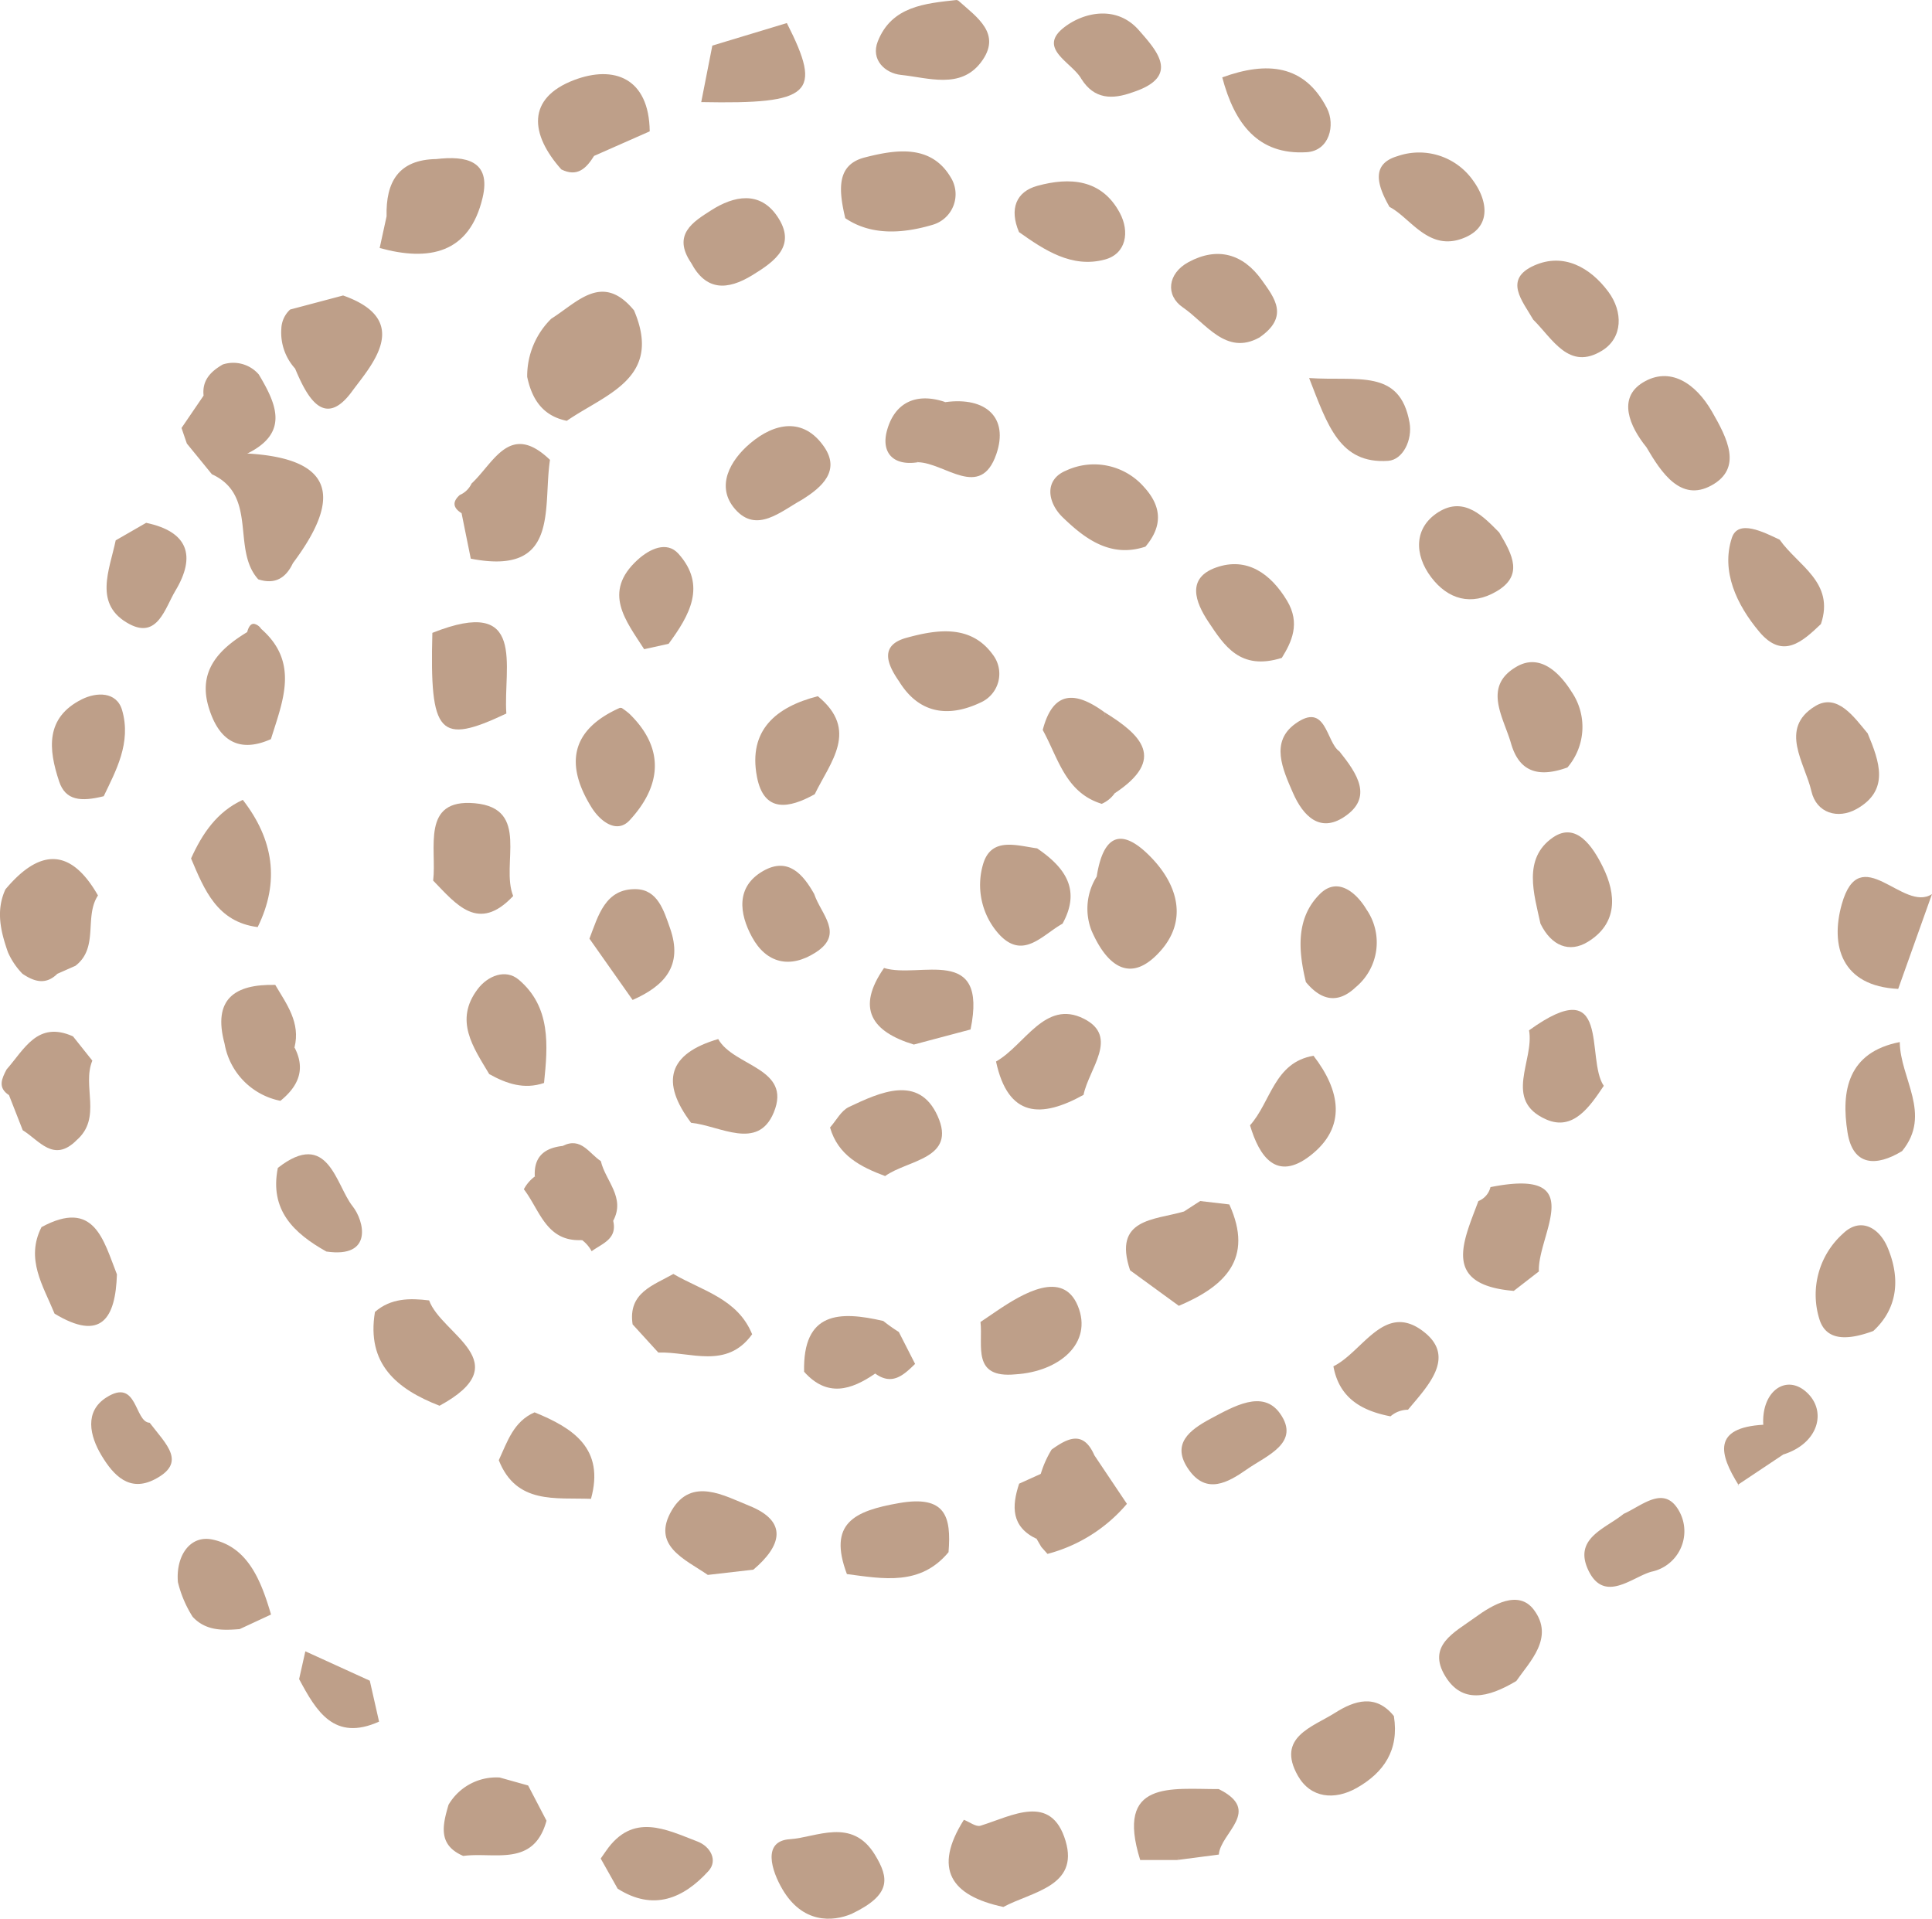 <svg xmlns:xlink="http://www.w3.org/1999/xlink" xmlns="http://www.w3.org/2000/svg" viewBox="0 0 203 201.592" height="201.592" width="203" data-sanitized-data-name="Group 10114" data-name="Group 10114" id="Group_10114"><defs><clipPath id="clip-path"><rect fill="none" height="201.592" width="203" data-sanitized-data-name="Rectangle 2821" data-name="Rectangle 2821" id="Rectangle_2821"></rect></clipPath></defs><g clip-path="url(#clip-path)" data-sanitized-data-name="Group 10113" data-name="Group 10113" id="Group_10113"><path fill="#be9f89" transform="translate(46.955 89.655)" d="M54.324,101.542c.586.225,1.272.768,1.743.622,3.335-1.034,7.432-3.46,8.941,1.6,1.424,4.778-3.541,5.331-6.536,6.935-5.526-1.178-7.407-4-4.148-9.16" data-sanitized-data-name="Path 4577" data-name="Path 4577" id="Path_4577"></path><path fill="#be9f89" transform="translate(38.193 90.676)" d="M51.3,110.4c-2.025.855-5.163,1.03-7.283-2.584-1.129-1.926-2.165-5.072.8-5.258,2.755-.174,6.5-2.341,8.924,1.641,1.5,2.471,1.726,4.2-2.443,6.2" data-sanitized-data-name="Path 4578" data-name="Path 4578" id="Path_4578"></path><path fill="#be9f89" transform="translate(41.606 74.307)" d="M47.378,91.068c-2-5.326.752-6.628,5.481-7.453,4.893-.853,5.5,1.4,5.2,5.158-2.959,3.562-6.85,2.8-10.682,2.3" data-sanitized-data-name="Path 4579" data-name="Path 4579" id="Path_4579"></path><path fill="#be9f89" transform="translate(32.93 73.806)" d="M41.442,91.662c-2.414-1.66-5.987-3.078-3.77-6.814,2.08-3.5,5.521-1.494,8.1-.461,4.193,1.677,3.365,4.263.456,6.723q-2.393.278-4.785.552" data-sanitized-data-name="Path 4580" data-name="Path 4580" id="Path_4580"></path><path fill="#be9f89" transform="translate(24.688 69.9)" d="M27.721,83.515c.9-1.942,1.548-4.067,3.76-5.027,4.08,1.658,7.385,3.819,5.927,9.088-3.738-.142-7.846.6-9.687-4.061" data-sanitized-data-name="Path 4581" data-name="Path 4581" id="Path_4581"></path><path fill="#be9f89" transform="translate(29.732 90.423)" d="M35.168,108.015q-.89-1.585-1.783-3.171l.563-.805c2.819-4.074,6.3-2.252,9.623-.976,1.329.51,2.157,1.979,1.132,3.1-2.624,2.879-5.781,4.231-9.536,1.849" data-sanitized-data-name="Path 4582" data-name="Path 4582" id="Path_4582"></path><path fill="#be9f89" transform="translate(21.964 87.975)" d="M35.459,103.319c-1.352,4.927-5.5,3.256-8.746,3.7-2.707-1.157-2.163-3.25-1.552-5.369a5.813,5.813,0,0,1,5.379-2.87l2.987.836q.967,1.849,1.932,3.7" data-sanitized-data-name="Path 4583" data-name="Path 4583" id="Path_4583"></path><path fill="#be9f89" transform="translate(56.127 88.531)" d="M63.675,106.886c-2.643-8.455,3.271-7.432,8.247-7.447.894,3.844-2.7,5.076-4.333,7.449q-1.957,0-3.914,0" data-sanitized-data-name="Path 4584" data-name="Path 4584" id="Path_4584"></path><path fill="#be9f89" transform="translate(58.278 88.545)" d="M65.438,106.872q2.167-3.724,4.333-7.449c4.621,2.284.183,4.588.015,6.882l-4.348.567" data-sanitized-data-name="Path 4585" data-name="Path 4585" id="Path_4585"></path><path fill="#be9f89" transform="translate(90.957 43.399)" d="M108.489,60.5c-5.986-.289-7.141-4.577-5.925-8.9,1.913-6.806,6.441.928,9.478-1.061q-1.778,5-3.552,9.963" data-sanitized-data-name="Path 4586" data-name="Path 4586" id="Path_4586"></path><path fill="#be9f89" transform="translate(91.341 51.575)" d="M108.519,69.362c-2.709,1.652-5.171,1.6-5.736-1.959-.7-4.4.049-8.428,5.49-9.493.034,3.821,3.418,7.566.246,11.451" data-sanitized-data-name="Path 4587" data-name="Path 4587" id="Path_4587"></path><path fill="#be9f89" transform="translate(34.708 1.141)" d="M38.972,9.586q.584-2.969,1.166-5.936l7.829-2.369c3.779,7.436,2.6,8.528-9,8.305" data-sanitized-data-name="Path 4588" data-name="Path 4588" id="Path_4588"></path><path fill="#be9f89" transform="translate(80.589 18.614)" d="M92.417,28.39c-1.8-2.216-3.061-5.188-.386-6.816,2.825-1.72,5.538.049,7.271,3.072,1.573,2.743,3.257,5.925-.074,7.746-3.22,1.764-5.265-1.359-6.812-4" data-sanitized-data-name="Path 4589" data-name="Path 4589" id="Path_4589"></path><path fill="#be9f89" transform="translate(53.824 41.514)" d="M61.411,50.574c.669-4.273,2.522-5.328,5.742-1.979,2.832,2.942,3.76,6.594,1.015,9.738-3.2,3.66-5.7,1.609-7.3-2.068a6.323,6.323,0,0,1,.546-5.691" data-sanitized-data-name="Path 4590" data-name="Path 4590" id="Path_4590"></path><path fill="#be9f89" transform="translate(21.38 30.796)" d="M31.823,44.172c-7.063,3.335-8.056,2.255-7.774-8.476,10.014-3.983,7.424,3.594,7.774,8.476" data-sanitized-data-name="Path 4591" data-name="Path 4591" id="Path_4591"></path><path fill="#be9f89" transform="translate(55.731 59.441)" d="M68.129,77.753l-5.118-3.728c-1.828-5.466,2.53-5.263,5.662-6.18l1.7-1.1,3.063.359c2.605,5.727-.5,8.612-5.3,10.65" data-sanitized-data-name="Path 4592" data-name="Path 4592" id="Path_4592"></path><path fill="#be9f89" transform="translate(26.093 14.438)" d="M40.524,18.169c3.051,7.158-2.983,8.787-7.061,11.606-2.528-.512-3.67-2.271-4.163-4.622a8.458,8.458,0,0,1,2.535-6.11c2.747-1.719,5.362-4.912,8.689-.873" data-sanitized-data-name="Path 4593" data-name="Path 4593" id="Path_4593"></path><path fill="#be9f89" transform="translate(63.907 84.205)" d="M82.551,96.091c.575,3.571-1.061,5.94-3.891,7.547-2.337,1.327-4.857,1.085-6.194-1.269-2.307-4.063,1.56-5.127,3.923-6.627,2.01-1.272,4.263-2.015,6.161.348" data-sanitized-data-name="Path 4594" data-name="Path 4594" id="Path_4594"></path><path fill="#be9f89" transform="translate(41.626 7.494)" d="M47.188,15.428c-.726-3.061-.892-5.621,2.04-6.377,3.222-.828,6.954-1.431,9.039,2.087a3.34,3.34,0,0,1-1.879,4.98c-3.186.949-6.5,1.146-9.2-.69" data-sanitized-data-name="Path 4595" data-name="Path 4595" id="Path_4595"></path><path fill="#be9f89" transform="translate(59.204 27.921)" d="M75.477,41.2c-4.382,1.378-6.052-1.3-7.71-3.785-1.382-2.074-2.325-4.6.805-5.711,3.24-1.149,5.749.65,7.451,3.479,1.439,2.39.486,4.354-.546,6.018" data-sanitized-data-name="Path 4596" data-name="Path 4596" id="Path_4596"></path><path fill="#be9f89" transform="translate(75.102 12.9)" d="M86,20.687c-1.121-1.951-3.178-4.244.117-5.7,3.07-1.357,5.868.2,7.776,2.77,1.558,2.1,1.522,4.825-.641,6.169C89.754,26.1,88.041,22.7,86,20.687" data-sanitized-data-name="Path 4597" data-name="Path 4597" id="Path_4597"></path><path fill="#be9f89" transform="translate(74.126 32.772)" d="M90.573,47.86c-3.337,1.21-5.144.217-5.935-2.535s-3.019-5.978.6-8.06c2.429-1.4,4.486.6,5.77,2.651a6.545,6.545,0,0,1-.437,7.944" data-sanitized-data-name="Path 4598" data-name="Path 4598" id="Path_4598"></path><path fill="#be9f89" transform="translate(22.497 21.977)" d="M25.825,30.023a2.426,2.426,0,0,0,1.227-1.2c2.341-2.172,4.019-6.545,8.239-2.484-.768,5.067,1.051,12.209-8.322,10.379q-.485-2.388-.966-4.776c-.906-.563-1-1.2-.178-1.923" data-sanitized-data-name="Path 4599" data-name="Path 4599" id="Path_4599"></path><path fill="#be9f89" transform="translate(75.871 41.197)" d="M85.99,55.847c-.673-3.1-1.887-6.834,1.293-9.045,2.462-1.709,4.208.96,5.25,3.063,1.458,2.942,1.562,5.976-1.567,7.893-1.936,1.187-3.834.433-4.976-1.911" data-sanitized-data-name="Path 4600" data-name="Path 4600" id="Path_4600"></path><path fill="#be9f89" transform="translate(75.377 49.982)" d="M93.135,64.1c-1.458,2.176-3.206,4.779-6.042,3.535-4.585-2.01-1.231-6.2-1.809-9.366,8.736-6.3,5.9,2.993,7.852,5.831" data-sanitized-data-name="Path 4601" data-name="Path 4601" id="Path_4601"></path><path fill="#be9f89" transform="translate(89.856 60.641)" d="M106.977,79.2c-2.539.932-4.849,1.127-5.626-1.123a8.613,8.613,0,0,1,2.448-9.115c1.807-1.751,3.8-.652,4.694,1.5,1.4,3.36.966,6.458-1.516,8.736" data-sanitized-data-name="Path 4602" data-name="Path 4602" id="Path_4602"></path><path fill="#be9f89" transform="translate(72.417 58.575)" d="M84.19,66.15c10.491-2.1,4.91,5.035,5.088,8.859L86.64,77.052c-7.617-.633-5.294-5.184-3.719-9.438A2.1,2.1,0,0,0,84.19,66.15" data-sanitized-data-name="Path 4603" data-name="Path 4603" id="Path_4603"></path><path fill="#be9f89" transform="translate(33.833 9.809)" d="M38.787,17.815c-2.019-2.976.21-4.32,2.1-5.526,2.382-1.524,5.112-2.087,6.955.639,2.048,3.031-.2,4.689-2.6,6.16-2.677,1.643-4.9,1.658-6.453-1.272" data-sanitized-data-name="Path 4604" data-name="Path 4604" id="Path_4604"></path><path fill="#be9f89" transform="translate(35.922 21.09)" d="M48.368,31.4c-2.255,1.236-4.787,3.6-7.054,1-2.072-2.376-.526-5.131,1.607-6.925,2.545-2.144,5.579-2.756,7.744.372,1.73,2.507-.189,4.241-2.3,5.551" data-sanitized-data-name="Path 4605" data-name="Path 4605" id="Path_4605"></path><path fill="#be9f89" transform="translate(71.23 79.179)" d="M88.092,97.437c-3.029,1.809-5.7,2.358-7.447-.475-2-3.256.972-4.64,3.068-6.171,1.949-1.424,4.621-2.961,6.218-.843,2.208,2.925-.446,5.469-1.84,7.489" data-sanitized-data-name="Path 4606" data-name="Path 4606" id="Path_4606"></path><path fill="#be9f89" transform="translate(64.372 43.869)" d="M72.841,59.312c-.779-3.22-1.106-6.717,1.49-9.271,1.86-1.832,3.834-.1,4.87,1.633a6.109,6.109,0,0,1-1.127,8.181c-1.792,1.7-3.552,1.49-5.233-.543" data-sanitized-data-name="Path 4607" data-name="Path 4607" id="Path_4607"></path><path fill="#be9f89" transform="translate(43.352)" d="M57.329.055c1.961,1.758,4.666,3.513,2.38,6.506-2.159,2.828-5.536,1.605-8.389,1.31-1.669-.174-3.21-1.584-2.437-3.532C50.34.662,53.822.363,57.157,0l.172.055" data-sanitized-data-name="Path 4608" data-name="Path 4608" id="Path_4608"></path><path fill="#be9f89" transform="translate(68.246 7.561)" d="M77.757,14.182c-1.486-2.581-1.775-4.564.828-5.335a6.927,6.927,0,0,1,7.965,2.584c1.469,2.019,1.934,4.7-.769,5.916-3.84,1.732-5.776-2.015-8.024-3.165" data-sanitized-data-name="Path 4609" data-name="Path 4609" id="Path_4609"></path><path fill="#be9f89" transform="translate(50.219 8.975)" d="M56.853,15.415c-1.034-2.422-.321-4.25,1.927-4.866,3.377-.926,6.751-.732,8.663,2.847,1.053,1.97.683,4.3-1.582,4.9-3.464.93-6.366-1.011-9.007-2.885" data-sanitized-data-name="Path 4610" data-name="Path 4610" id="Path_4610"></path><path fill="#be9f89" transform="translate(49.301 50.185)" d="M64.554,64.844c-4.449,2.469-7.933,2.407-9.2-3.5,3.031-1.713,5.139-6.551,9.222-4.5,3.757,1.887.522,5.275-.026,8" data-sanitized-data-name="Path 4611" data-name="Path 4611" id="Path_4611"></path><path fill="#be9f89" transform="translate(88.902 34.754)" d="M107.339,42.3c1.244,2.976,2.333,5.978-1.163,7.942-1.961,1.1-4.222.444-4.751-1.872-.675-2.957-3.447-6.572.384-8.925,2.329-1.431,4.1,1.144,5.53,2.855" data-sanitized-data-name="Path 4612" data-name="Path 4612" id="Path_4612"></path><path fill="#be9f89" transform="translate(85.543 26.139)" d="M105.785,39.427c-1.966,1.87-4.014,3.753-6.485.8-2.382-2.845-4.025-6.36-2.87-9.863.65-1.972,3.312-.611,5.02.2,1.91,2.728,5.823,4.475,4.335,8.863" data-sanitized-data-name="Path 4613" data-name="Path 4613" id="Path_4613"></path><path fill="#be9f89" transform="translate(43.957 31.246)" d="M50.533,40.375c-1.265-1.809-2.123-3.821.758-4.611,3.171-.872,6.738-1.429,9.05,1.745a3.3,3.3,0,0,1-1.269,5.057c-3.276,1.554-6.4,1.261-8.54-2.191" data-sanitized-data-name="Path 4614" data-name="Path 4614" id="Path_4614"></path><path fill="#be9f89" transform="translate(51.986 22.989)" d="M68.359,34.447c-3.634,1.2-6.33-.8-8.7-3.1-1.562-1.518-1.979-3.923.369-4.893a6.968,6.968,0,0,1,8.192,1.728c1.823,1.993,2.021,4.053.144,6.269" data-sanitized-data-name="Path 4615" data-name="Path 4615" id="Path_4615"></path><path fill="#be9f89" transform="translate(48.51 41.807)" d="M63.125,55.244c-2.119,1.176-4.156,3.879-6.7,1.066a7.729,7.729,0,0,1-1.656-7.267c.839-2.963,3.513-2.015,5.694-1.717,2.887,1.966,4.658,4.309,2.666,7.918" data-sanitized-data-name="Path 4616" data-name="Path 4616" id="Path_4616"></path><path fill="#be9f89" transform="translate(64.796 18.71)" d="M72.756,21.009c5.088.35,9.54-1.032,10.553,4.689.32,1.8-.69,3.9-2.246,4.01-5.084.348-6.362-3.709-8.307-8.7" data-sanitized-data-name="Path 4617" data-name="Path 4617" id="Path_4617"></path><path fill="#be9f89" transform="translate(60.496 3.385)" d="M67.928,4.745C72.632,3.034,76.581,3.385,78.937,8c.879,1.728.28,4.464-2.157,4.607-5.065.3-7.555-2.959-8.852-7.867" data-sanitized-data-name="Path 4618" data-name="Path 4618" id="Path_4618"></path><path fill="#be9f89" transform="translate(65.997 65.434)" d="M80.108,83.374c-3.027-.58-5.394-1.915-6-5.256,3.1-1.526,5.364-6.838,9.485-3.637,3.443,2.673.412,5.723-1.649,8.2a2.806,2.806,0,0,0-1.834.69" data-sanitized-data-name="Path 4619" data-name="Path 4619" id="Path_4619"></path><path fill="#be9f89" transform="translate(43.055 47.908)" d="M58.924,60.254l-5.961,1.584c-4.447-1.357-6.078-3.81-3.131-8.044,3.738,1.161,10.947-2.566,9.092,6.46" data-sanitized-data-name="Path 4620" data-name="Path 4620" id="Path_4620"></path><path fill="#be9f89" transform="translate(61.871 52.253)" d="M76.144,58.672c2.794,3.619,3.556,7.494-.372,10.515-3.509,2.7-5.32.1-6.3-3.21,2.2-2.456,2.535-6.615,6.672-7.305" data-sanitized-data-name="Path 4621" data-name="Path 4621" id="Path_4621"></path><path fill="#be9f89" transform="translate(37.383 34.457)" d="M48.225,48.988c-2.673,1.484-5.341,2.021-6.076-1.843-.932-4.895,2.017-7.334,6.4-8.455,4.367,3.575,1.314,6.914-.327,10.3" data-sanitized-data-name="Path 4622" data-name="Path 4622" id="Path_4622"></path><path fill="#be9f89" transform="translate(57.963 12.57)" d="M74.346,22.9c-3.5,1.927-5.611-1.526-8.022-3.172-1.845-1.263-1.618-3.564.594-4.76,3.031-1.639,5.73-.883,7.708,1.9,1.306,1.838,2.936,3.834-.28,6.035" data-sanitized-data-name="Path 4623" data-name="Path 4623" id="Path_4623"></path><path fill="#be9f89" transform="translate(70.237 25.054)" d="M87.283,30.883c1.465,2.424,2.524,4.547-.267,6.19-2.656,1.564-5.108.853-6.874-1.477-1.807-2.388-1.815-5.226.758-6.844,2.749-1.728,4.793.537,6.383,2.131" data-sanitized-data-name="Path 4624" data-name="Path 4624" id="Path_4624"></path><path fill="#be9f89" transform="translate(58.479 69.351)" d="M68.727,79.7c2.392-1.263,5.464-3.1,7.279-.558,2.218,3.11-1.408,4.435-3.482,5.889-1.979,1.388-4.229,2.658-6.078.059-1.936-2.722.068-4.2,2.282-5.39" data-sanitized-data-name="Path 4625" data-name="Path 4625" id="Path_4625"></path><path fill="#be9f89" transform="translate(78.422 74.141)" d="M92.184,84.91c2.019-.906,4.346-3.155,5.9-.146a4.341,4.341,0,0,1-2.974,6.224c-2,.533-5.006,3.42-6.674-.221-1.522-3.32,1.864-4.312,3.745-5.857" data-sanitized-data-name="Path 4626" data-name="Path 4626" id="Path_4626"></path><path fill="#be9f89" transform="translate(44.879 19.859)" d="M54.456,22.39c4.261-.579,6.672,1.63,5.352,5.464-1.667,4.844-5.394.917-8.226.851-2.225-3.554-1.365-5.7,2.874-6.315" data-sanitized-data-name="Path 4627" data-name="Path 4627" id="Path_4627"></path><path fill="#be9f89" transform="translate(63.381 35.491)" d="M77.352,43.449c1.9,2.375,3.586,4.878.467,6.912-2.5,1.635-4.261-.068-5.348-2.554-1.1-2.516-2.382-5.348.236-7.249,3.282-2.382,3.239,1.942,4.645,2.891" data-sanitized-data-name="Path 4628" data-name="Path 4628" id="Path_4628"></path><path fill="#be9f89" transform="translate(30.649 27.075)" d="M39.6,40.566l-2.566.567c-1.923-3-4.416-5.98-.7-9.379,1.265-1.159,3.074-2.019,4.3-.654,3,3.344,1.149,6.5-1.03,9.466" data-sanitized-data-name="Path 4629" data-name="Path 4629" id="Path_4629"></path><path fill="#be9f89" transform="translate(51.247 71.201)" d="M63.75,81.712,67.162,86.8a16.4,16.4,0,0,1-8.347,5.26l-.648-.73-.492-.843c-.3-3.267-.21-6.466,1.573-9.387,1.694-1.214,3.341-2.053,4.5.614" data-sanitized-data-name="Path 4630" data-name="Path 4630" id="Path_4630"></path><path fill="#be9f89" transform="translate(52.165 0.67)" d="M61.457,7.622c-.974-1.736-4.63-3.167-1.874-5.367,2.055-1.637,5.57-2.439,7.922.255,1.866,2.134,4.418,4.866-.671,6.519a5.977,5.977,0,0,0-5.377-1.407" data-sanitized-data-name="Path 4631" data-name="Path 4631" id="Path_4631"></path><path fill="#be9f89" transform="translate(51.612 34.539)" d="M65.517,48.8a3.278,3.278,0,0,1-1.367,1.115c-3.827-1.178-4.57-4.821-6.2-7.757,1.1-4.233,3.494-4.038,6.458-1.887.618,2.809,3.4,5.339,1.106,8.528" data-sanitized-data-name="Path 4632" data-name="Path 4632" id="Path_4632"></path><path fill="#be9f89" transform="translate(87.243 68.531)" d="M98.029,81.162c-.2-3.53,2.4-5.356,4.53-3.435,2.191,1.972,1.3,5.392-2.424,6.557a2.426,2.426,0,0,1-2.106-3.121" data-sanitized-data-name="Path 4633" data-name="Path 4633" id="Path_4633"></path><path fill="#be9f89" transform="translate(43.827 19.718)" d="M55.508,22.531a5.889,5.889,0,0,0-2.874,6.315c-2.647.423-3.885-1.042-3.267-3.316.807-2.972,3.091-4.044,6.141-3" data-sanitized-data-name="Path 4634" data-name="Path 4634" id="Path_4634"></path><path fill="#be9f89" transform="translate(85.335 70.515)" d="M99.937,79.178q1.052,1.56,2.106,3.121-2.4,1.6-4.8,3.2l.115.04c-2.08-3.314-2.753-6.057,2.583-6.364" data-sanitized-data-name="Path 4635" data-name="Path 4635" id="Path_4635"></path><path fill="#be9f89" transform="translate(54.654 35.242)" d="M62.475,48.1l-1.106-8.528c3.893,2.386,6.549,4.931,1.106,8.528" data-sanitized-data-name="Path 4636" data-name="Path 4636" id="Path_4636"></path><path fill="#be9f89" transform="translate(53.523 2.636)" d="M60.1,5.656c3.1-4.545,4.571-2.843,5.377,1.407-2.116.769-4.025.751-5.377-1.407" data-sanitized-data-name="Path 4637" data-name="Path 4637" id="Path_4637"></path><path fill="#be9f89" transform="translate(18.486 64.302)" d="M20.912,73.534c1.673-1.454,3.655-1.458,5.691-1.208,1.3,3.6,9.466,6.513,1.095,11.066C23.2,81.644,20,79,20.912,73.534" data-sanitized-data-name="Path 4638" data-name="Path 4638" id="Path_4638"></path><path fill="#be9f89" transform="translate(21.44 39.738)" d="M32.481,54.4c-3.656,3.895-5.982.875-8.407-1.618.4-3.339-1.323-8.638,4.367-8.128,5.891.527,2.7,6.424,4.04,9.746" data-sanitized-data-name="Path 4639" data-name="Path 4639" id="Path_4639"></path><path fill="#be9f89" transform="translate(0 42.518)" d="M10.294,51.565c-1.478,2.244.127,5.473-2.369,7.39l-1.9.839c-1.221,1.208-2.441.824-3.662,0A7.7,7.7,0,0,1,.836,57.535c-.758-2.17-1.3-4.36-.268-6.608,3.534-4.224,6.806-4.481,9.727.637" data-sanitized-data-name="Path 4640" data-name="Path 4640" id="Path_4640"></path><path fill="#be9f89" transform="translate(33.306 51.427)" d="M39.308,66.542c-3.231-4.288-2.414-7.264,2.851-8.8,1.618,2.9,7.787,3.017,5.832,7.723-1.681,4.046-5.655,1.374-8.683,1.074" data-sanitized-data-name="Path 4641" data-name="Path 4641" id="Path_4641"></path><path fill="#be9f89" transform="translate(28.499 35.032)" d="M36.836,39.355a8,8,0,0,1,.792.6c3.819,3.711,3.307,7.649.036,11.19-1.361,1.475-3.116.1-4.023-1.371-2.8-4.522-2.151-8.152,3-10.44l.2.019" data-sanitized-data-name="Path 4642" data-name="Path 4642" id="Path_4642"></path><path fill="#be9f89" transform="translate(31.283 63.05)" d="M39.47,70.8c3.027,1.762,6.763,2.6,8.275,6.335-2.688,3.721-6.47,1.811-9.859,1.919q-1.35-1.48-2.7-2.961c-.5-3.324,2.163-4.089,4.282-5.294" data-sanitized-data-name="Path 4643" data-name="Path 4643" id="Path_4643"></path><path fill="#be9f89" transform="translate(1.732 60.26)" d="M2.632,68.665c5.564-3.006,6.5,1.371,7.922,4.968-.149,4.605-1.63,7.1-6.553,4.127-1.189-2.921-3.085-5.736-1.369-9.1" data-sanitized-data-name="Path 4644" data-name="Path 4644" id="Path_4644"></path><path fill="#be9f89" transform="translate(41.084 53.959)" d="M46.131,64.5c.65-.734,1.163-1.764,1.979-2.151,3.278-1.554,7.345-3.426,9.317.93,2.053,4.532-3.135,4.611-5.509,6.324-2.581-.962-4.944-2.17-5.787-5.1" data-sanitized-data-name="Path 4645" data-name="Path 4645" id="Path_4645"></path><path fill="#be9f89" transform="translate(36.743 42.85)" d="M48.808,51.082c.718,2.15,3.189,4.18.163,6.131-2.685,1.734-5.19,1.165-6.7-1.615-1.331-2.446-1.726-5.284,1.174-6.94,2.651-1.512,4.224.4,5.364,2.424" data-sanitized-data-name="Path 4646" data-name="Path 4646" id="Path_4646"></path><path fill="#be9f89" transform="translate(29.173 44.008)" d="M37.3,61.055l-4.539-6.443c.93-2.418,1.658-5.279,4.908-5.2,2.244.057,2.9,2.208,3.56,4.1,1.4,3.968-.614,6.073-3.929,7.54" data-sanitized-data-name="Path 4647" data-name="Path 4647" id="Path_4647"></path><path fill="#be9f89" transform="translate(9.454 39.587)" d="M17.621,57.818c-4.252-.541-5.6-3.9-7-7.211C11.8,48,13.338,45.7,16.057,44.45c3.218,4.14,3.925,8.576,1.564,13.368" data-sanitized-data-name="Path 4648" data-name="Path 4648" id="Path_4648"></path><path fill="#be9f89" transform="translate(4.514 68.908)" d="M11.212,80.574c1.758,2.3,3.936,4.184.529,5.946-2.654,1.373-4.324-.41-5.572-2.48-1.278-2.117-1.823-4.655.5-6.129,3.29-2.091,2.921,2.6,4.545,2.664" data-sanitized-data-name="Path 4649" data-name="Path 4649" id="Path_4649"></path><path fill="#be9f89" transform="translate(8.794 76.162)" d="M19.683,93.469,16.386,95c-1.8.146-3.566.187-4.938-1.293A12.1,12.1,0,0,1,9.9,90.066c-.236-2.7,1.235-4.984,3.636-4.475,3.772.8,5.129,4.42,6.148,7.878" data-sanitized-data-name="Path 4650" data-name="Path 4650" id="Path_4650"></path><path fill="#be9f89" transform="translate(13.667 57.128)" d="M20.626,74.365c-3.43-1.925-5.987-4.356-5.1-8.786,5.3-4.148,6.09,1.807,7.852,4.021,1.24,1.56,2.18,5.485-2.747,4.764" data-sanitized-data-name="Path 4651" data-name="Path 4651" id="Path_4651"></path><path fill="#be9f89" transform="translate(0.081 51.062)" d="M9.622,60.371c-1.114,2.685,1.066,6.027-1.681,8.385-3.3-.189-4.263-3.861-7.086-4.764C-.359,63.2.12,62.246.609,61.3c1.858-2.1,3.242-5.152,6.98-3.477l2.032,2.552" data-sanitized-data-name="Path 4652" data-name="Path 4652" id="Path_4652"></path><path fill="#be9f89" transform="translate(39.798 65.135)" d="M52.161,79.177c-2.535,1.747-5.048,2.522-7.47-.189-.146-6.332,3.724-6.4,8.32-5.335-.268,1.843.25,3.808-.851,5.524" data-sanitized-data-name="Path 4653" data-name="Path 4653" id="Path_4653"></path><path fill="#be9f89" transform="translate(10.953 48.744)" d="M17.971,54.737c1.2,2.025,2.668,3.97,2.021,6.564q-3.888,3.755-7.351-.4c-1.263-4.681,1.064-6.262,5.33-6.167" data-sanitized-data-name="Path 4654" data-name="Path 4654" id="Path_4654"></path><path fill="#be9f89" transform="translate(26.467 56.716)" d="M29.727,66.892c-.123-2.066,1-3,2.921-3.208a9.594,9.594,0,0,1,5.313,7.861c.459,1.925-1.153,2.384-2.263,3.2a3.571,3.571,0,0,0-1.006-1.172c-3.1-1.153-3.118-4.6-4.965-6.679" data-sanitized-data-name="Path 4655" data-name="Path 4655" id="Path_4655"></path><path fill="#be9f89" transform="translate(14.806 81.727)" d="M24.049,94.855q.488,2.15.974,4.3c-4.719,2.119-6.6-1.1-8.4-4.469q.329-1.458.654-2.919l6.77,3.087" data-sanitized-data-name="Path 4656" data-name="Path 4656" id="Path_4656"></path><path fill="#be9f89" transform="translate(11.115 51.651)" d="M12.481,58l7.349.4c1.208,2.32.376,4.1-1.48,5.607a7.423,7.423,0,0,1-5.868-6" data-sanitized-data-name="Path 4657" data-name="Path 4657" id="Path_4657"></path><path fill="#be9f89" transform="translate(42.916 65.378)" d="M49.042,78.934c-1.17-2.066-1.357-3.98.851-5.524a17.535,17.535,0,0,0,1.632,1.155l1.711,3.356c-1.2,1.168-2.4,2.312-4.193,1.013" data-sanitized-data-name="Path 4658" data-name="Path 4658" id="Path_4658"></path><path fill="#be9f89" transform="translate(27.847 56.58)" d="M36.582,71.681,31.268,63.82c1.94-.985,2.785.794,4.017,1.592.482,2.08,2.613,3.817,1.3,6.269" data-sanitized-data-name="Path 4659" data-name="Path 4659" id="Path_4659"></path><path fill="#be9f89" transform="translate(0.441 53.997)" d="M.5,61.055c4.641-1.8,5.123,2.584,7.086,4.766-2.4,2.375-3.893,0-5.636-1.068q-.726-1.846-1.45-3.7" data-sanitized-data-name="Path 4660" data-name="Path 4660" id="Path_4660"></path><path fill="#be9f89" transform="translate(50.22 72.652)" d="M56.863,83.229l3.656-1.652c1.6,3.021-.858,5.057-1.817,7.456-2.687-1.276-2.626-3.426-1.84-5.8" data-sanitized-data-name="Path 4661" data-name="Path 4661" id="Path_4661"></path><path fill="#be9f89" transform="translate(25.929 58.228)" d="M30.265,65.381c3.273,1.025,3.666,4.188,4.965,6.679-3.777.212-4.432-3.155-6.116-5.339a3.99,3.99,0,0,1,1.151-1.34" data-sanitized-data-name="Path 4662" data-name="Path 4662" id="Path_4662"></path><path fill="#be9f89" transform="translate(23.094 48.216)" d="M28.313,64.637c-1.679-2.815-3.715-5.645-1.206-8.946,1.053-1.388,2.923-2.14,4.3-.981,3.4,2.874,3.07,6.91,2.662,10.856-2.082.711-3.946.078-5.751-.928" data-sanitized-data-name="Path 4663" data-name="Path 4663" id="Path_4663"></path><path fill="#be9f89" transform="translate(10.487 22.407)" d="M15.513,25.241c9.521.552,9.668,4.991,4.778,11.519-.743,1.577-1.9,2.274-3.643,1.7-2.842-3.142.015-8.8-4.872-11.041a2.946,2.946,0,0,1,3.738-2.174" data-sanitized-data-name="Path 4664" data-name="Path 4664" id="Path_4664"></path><path fill="#be9f89" transform="translate(13.925 14.625)" d="M22.13,16.422c7.417,2.618,2.881,7.417.932,10.077-2.94,4.016-4.76.518-5.98-2.4a5.626,5.626,0,0,1-1.446-4.193,2.861,2.861,0,0,1,.924-2.01l5.57-1.477" data-sanitized-data-name="Path 4665" data-name="Path 4665" id="Path_4665"></path><path fill="#be9f89" transform="translate(10.182 30.873)" d="M17.26,35.2c4.035,3.534,2.265,7.581,1.025,11.584-3.583,1.6-5.577-.113-6.549-3.371-1.136-3.81,1.087-6.078,4.052-7.874.187-.688.467-.966.841-.838a1.213,1.213,0,0,1,.631.5" data-sanitized-data-name="Path 4666" data-name="Path 4666" id="Path_4666"></path><path fill="#be9f89" transform="translate(18.792 7.826)" d="M27.058,8.885c3.063-.359,5.783.134,4.859,4.057-1.388,5.885-5.643,6.715-10.816,5.288q.363-1.662.726-3.329c-.089-3.6,1.246-5.959,5.231-6.016" data-sanitized-data-name="Path 4667" data-name="Path 4667" id="Path_4667"></path><path fill="#be9f89" transform="translate(5.274 25.874)" d="M6.881,30.9q1.6-.922,3.2-1.843c4.407.924,5.271,3.473,3.072,7.139-1.081,1.8-1.864,5.076-4.827,3.5-3.821-2.029-2.1-5.653-1.443-8.8" data-sanitized-data-name="Path 4668" data-name="Path 4668" id="Path_4668"></path><path fill="#be9f89" transform="translate(2.57 34.375)" d="M8.328,49.28c-2.409.6-4.012.452-4.679-1.537-1.134-3.384-1.477-6.721,2.39-8.649,1.511-.754,3.641-.841,4.22,1.14,1,3.433-.671,6.4-1.93,9.046" data-sanitized-data-name="Path 4669" data-name="Path 4669" id="Path_4669"></path><path fill="#be9f89" transform="translate(8.985 17.959)" d="M10.649,28.644q-.284-.817-.56-1.639,1.16-1.7,2.318-3.4c-.176-1.615.758-2.543,2.019-3.271a3.548,3.548,0,0,1,3.779,1.047c1.847,3.093,3.229,6.118-1.193,8.307q-1.866,1.089-3.736,2.176-1.313-1.614-2.628-3.222" data-sanitized-data-name="Path 4670" data-name="Path 4670" id="Path_4670"></path><path fill="#be9f89" transform="translate(26.63 3.669)" d="M41.638,10.13l-5.846,2.581c-.809,1.293-1.753,2.263-3.443,1.42-3.274-3.675-3.672-7.477,1.333-9.387,4.2-1.6,7.889-.229,7.956,5.386" data-sanitized-data-name="Path 4671" data-name="Path 4671" id="Path_4671"></path><path fill="#be9f89" transform="translate(48.53 63.688)" d="M58.165,80.707c-4.634.446-3.39-3.038-3.673-5.5l1.667-1.131c2.843-1.928,7-4.371,8.566-.548,1.6,3.908-1.962,6.9-6.56,7.179" data-sanitized-data-name="Path 4672" data-name="Path 4672" id="Path_4672"></path></g></svg>